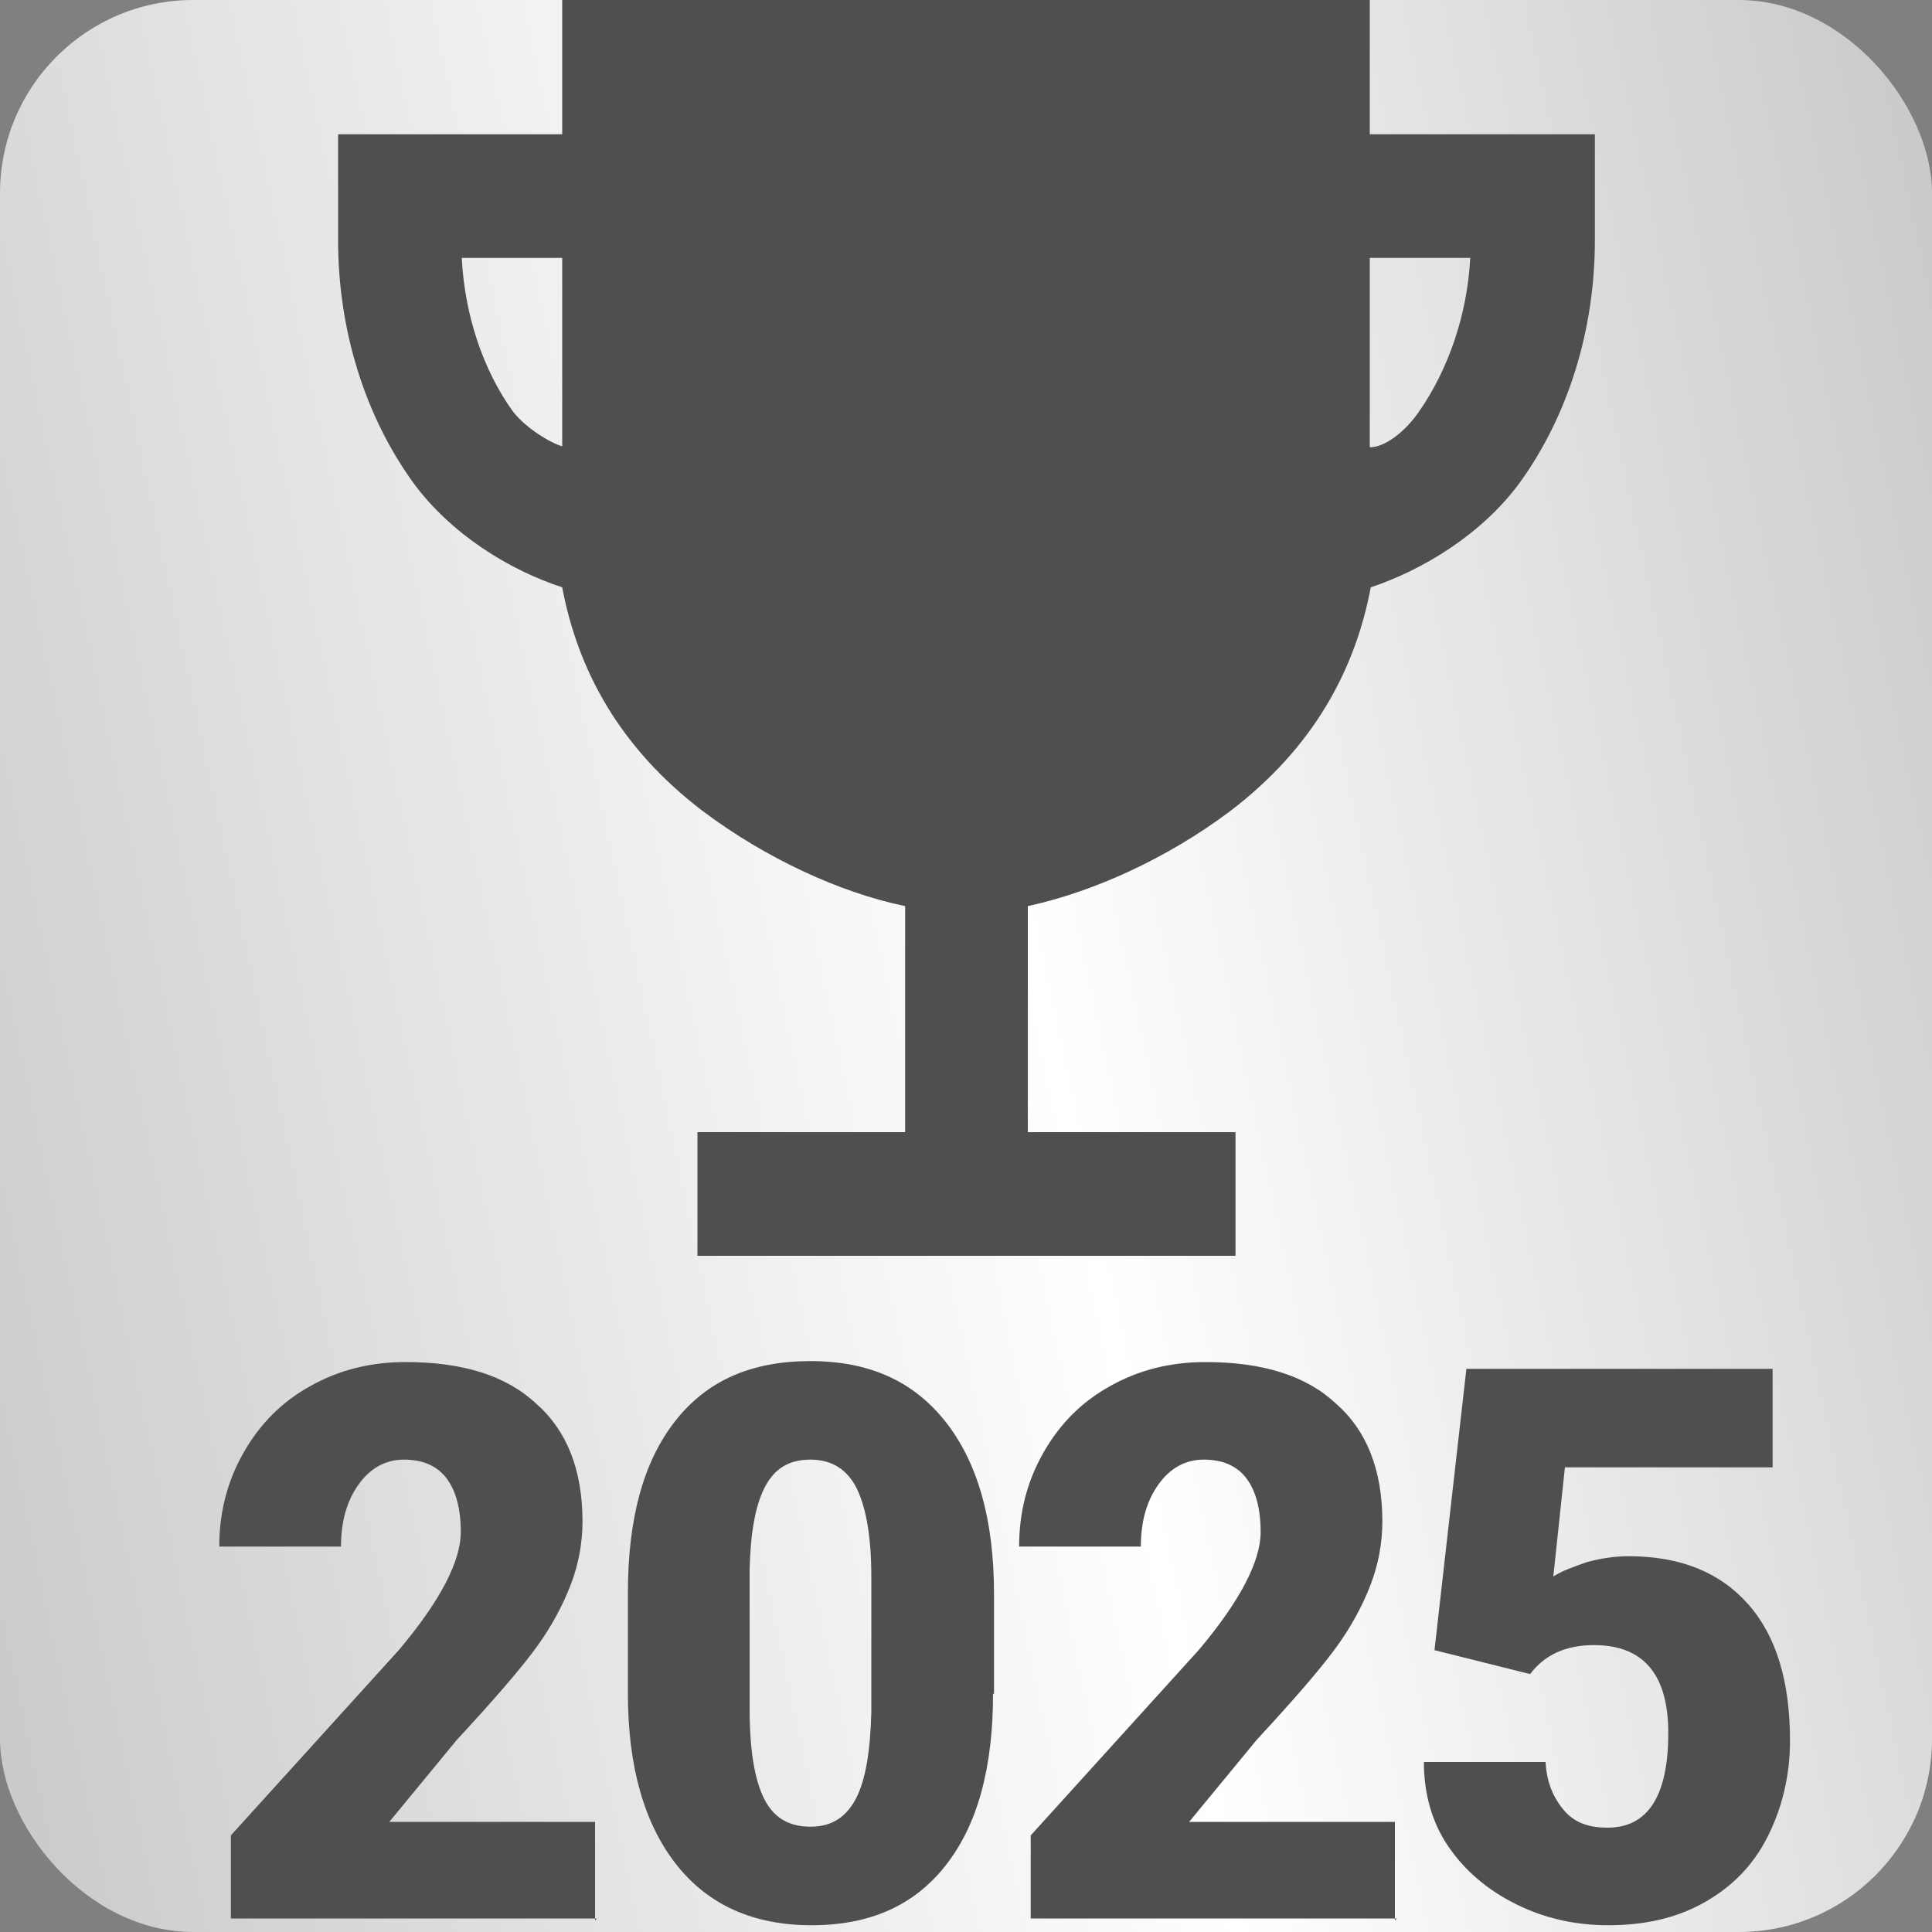 <?xml version="1.0" encoding="UTF-8"?><svg id="_レイヤー_2" xmlns="http://www.w3.org/2000/svg" width="20" height="20" xmlns:xlink="http://www.w3.org/1999/xlink" viewBox="0 0 20 20"><rect x="0" y="0" width="20" height="20" fill="#808080" stroke="none"/><defs><style>.cls-1{fill:#4f4f4f;}.cls-2{fill:url(#_新規グラデーションスウォッチ_2);}</style><linearGradient id="_新規グラデーションスウォッチ_2" x1="-1.24" y1="12.39" x2="21.24" y2="7.61" gradientUnits="userSpaceOnUse"><stop offset="0" stop-color="#c9caca"/><stop offset=".53" stop-color="#fff"/><stop offset="1" stop-color="#c9caca"/></linearGradient></defs><g id="_アイコン"><rect class="cls-2" width="20" height="20" rx="2" ry="2"/><path class="cls-1" d="M6.18,19.86h-3.79v-.86l1.74-1.92c.43-.51.64-.92.64-1.22,0-.24-.05-.43-.15-.56-.1-.13-.25-.19-.44-.19s-.35.09-.47.26-.18.38-.18.64h-1.26c0-.35.08-.67.25-.97.17-.3.4-.53.69-.69.3-.17.63-.25.99-.25.59,0,1.04.14,1.35.43.32.28.48.69.48,1.22,0,.22-.04.44-.12.65-.08.21-.2.44-.37.67-.17.23-.44.54-.81.94l-.7.85h2.13v1.02Z"/><path class="cls-1" d="M10.28,17.53c0,.77-.16,1.36-.49,1.78s-.79.62-1.39.62-1.07-.21-1.4-.63c-.33-.42-.5-1.01-.5-1.77v-1.04c0-.77.16-1.36.49-1.78s.79-.62,1.4-.62,1.07.21,1.4.63c.33.42.5,1.01.5,1.78v1.04ZM9.02,16.33c0-.41-.05-.71-.15-.92-.1-.2-.26-.3-.48-.3s-.37.09-.47.28-.15.47-.16.85v1.45c0,.42.05.73.15.93.1.2.26.29.48.29s.37-.1.47-.29.15-.49.16-.9v-1.41Z"/><path class="cls-1" d="M14.46,19.86h-3.79v-.86l1.74-1.92c.43-.51.64-.92.64-1.22,0-.24-.05-.43-.15-.56-.1-.13-.25-.19-.44-.19s-.35.09-.47.26-.18.38-.18.64h-1.26c0-.35.08-.67.25-.97.17-.3.4-.53.69-.69.3-.17.63-.25.99-.25.59,0,1.04.14,1.35.43.32.28.48.69.48,1.22,0,.22-.04.44-.12.65-.08.21-.2.44-.37.67-.17.23-.44.54-.81.94l-.7.85h2.13v1.02Z"/><path class="cls-1" d="M14.85,17.08l.33-2.91h3.17v1.02h-2.15l-.12,1.13c.09-.06.21-.1.35-.15.15-.04.29-.06.43-.06.54,0,.95.17,1.24.5s.43.8.43,1.41c0,.36-.08.69-.23.99s-.37.52-.65.68-.61.24-1,.24c-.34,0-.66-.07-.96-.22-.3-.15-.53-.35-.7-.6s-.25-.55-.25-.87h1.26c.01.21.08.37.19.5s.26.18.45.18c.42,0,.63-.33.63-.98,0-.61-.26-.91-.77-.91-.29,0-.51.1-.66.3l-1-.25Z"/><path class="cls-1" d="M14.18,1.39V0H5.82v1.39h-2.32v1.1c0,.93.28,1.82.78,2.51.39.53.99.9,1.54,1.08.16.85.59,1.66,1.46,2.32.64.48,1.41.84,2.09.98v2.34h-2.15v1.28h5.57v-1.28h-2.15v-2.34c.69-.15,1.45-.5,2.09-.98.87-.66,1.3-1.47,1.46-2.32.54-.18,1.15-.55,1.54-1.08.5-.69.78-1.58.78-2.51v-1.1h-2.32ZM5.31,4.26c-.31-.43-.5-1-.53-1.59h1.04v1.95c-.11-.03-.37-.18-.51-.36ZM14.69,4.26c-.13.19-.34.37-.51.37,0-.65,0-1.34,0-1.96h1.04c-.03.59-.23,1.16-.53,1.59h0Z"/></g></svg>